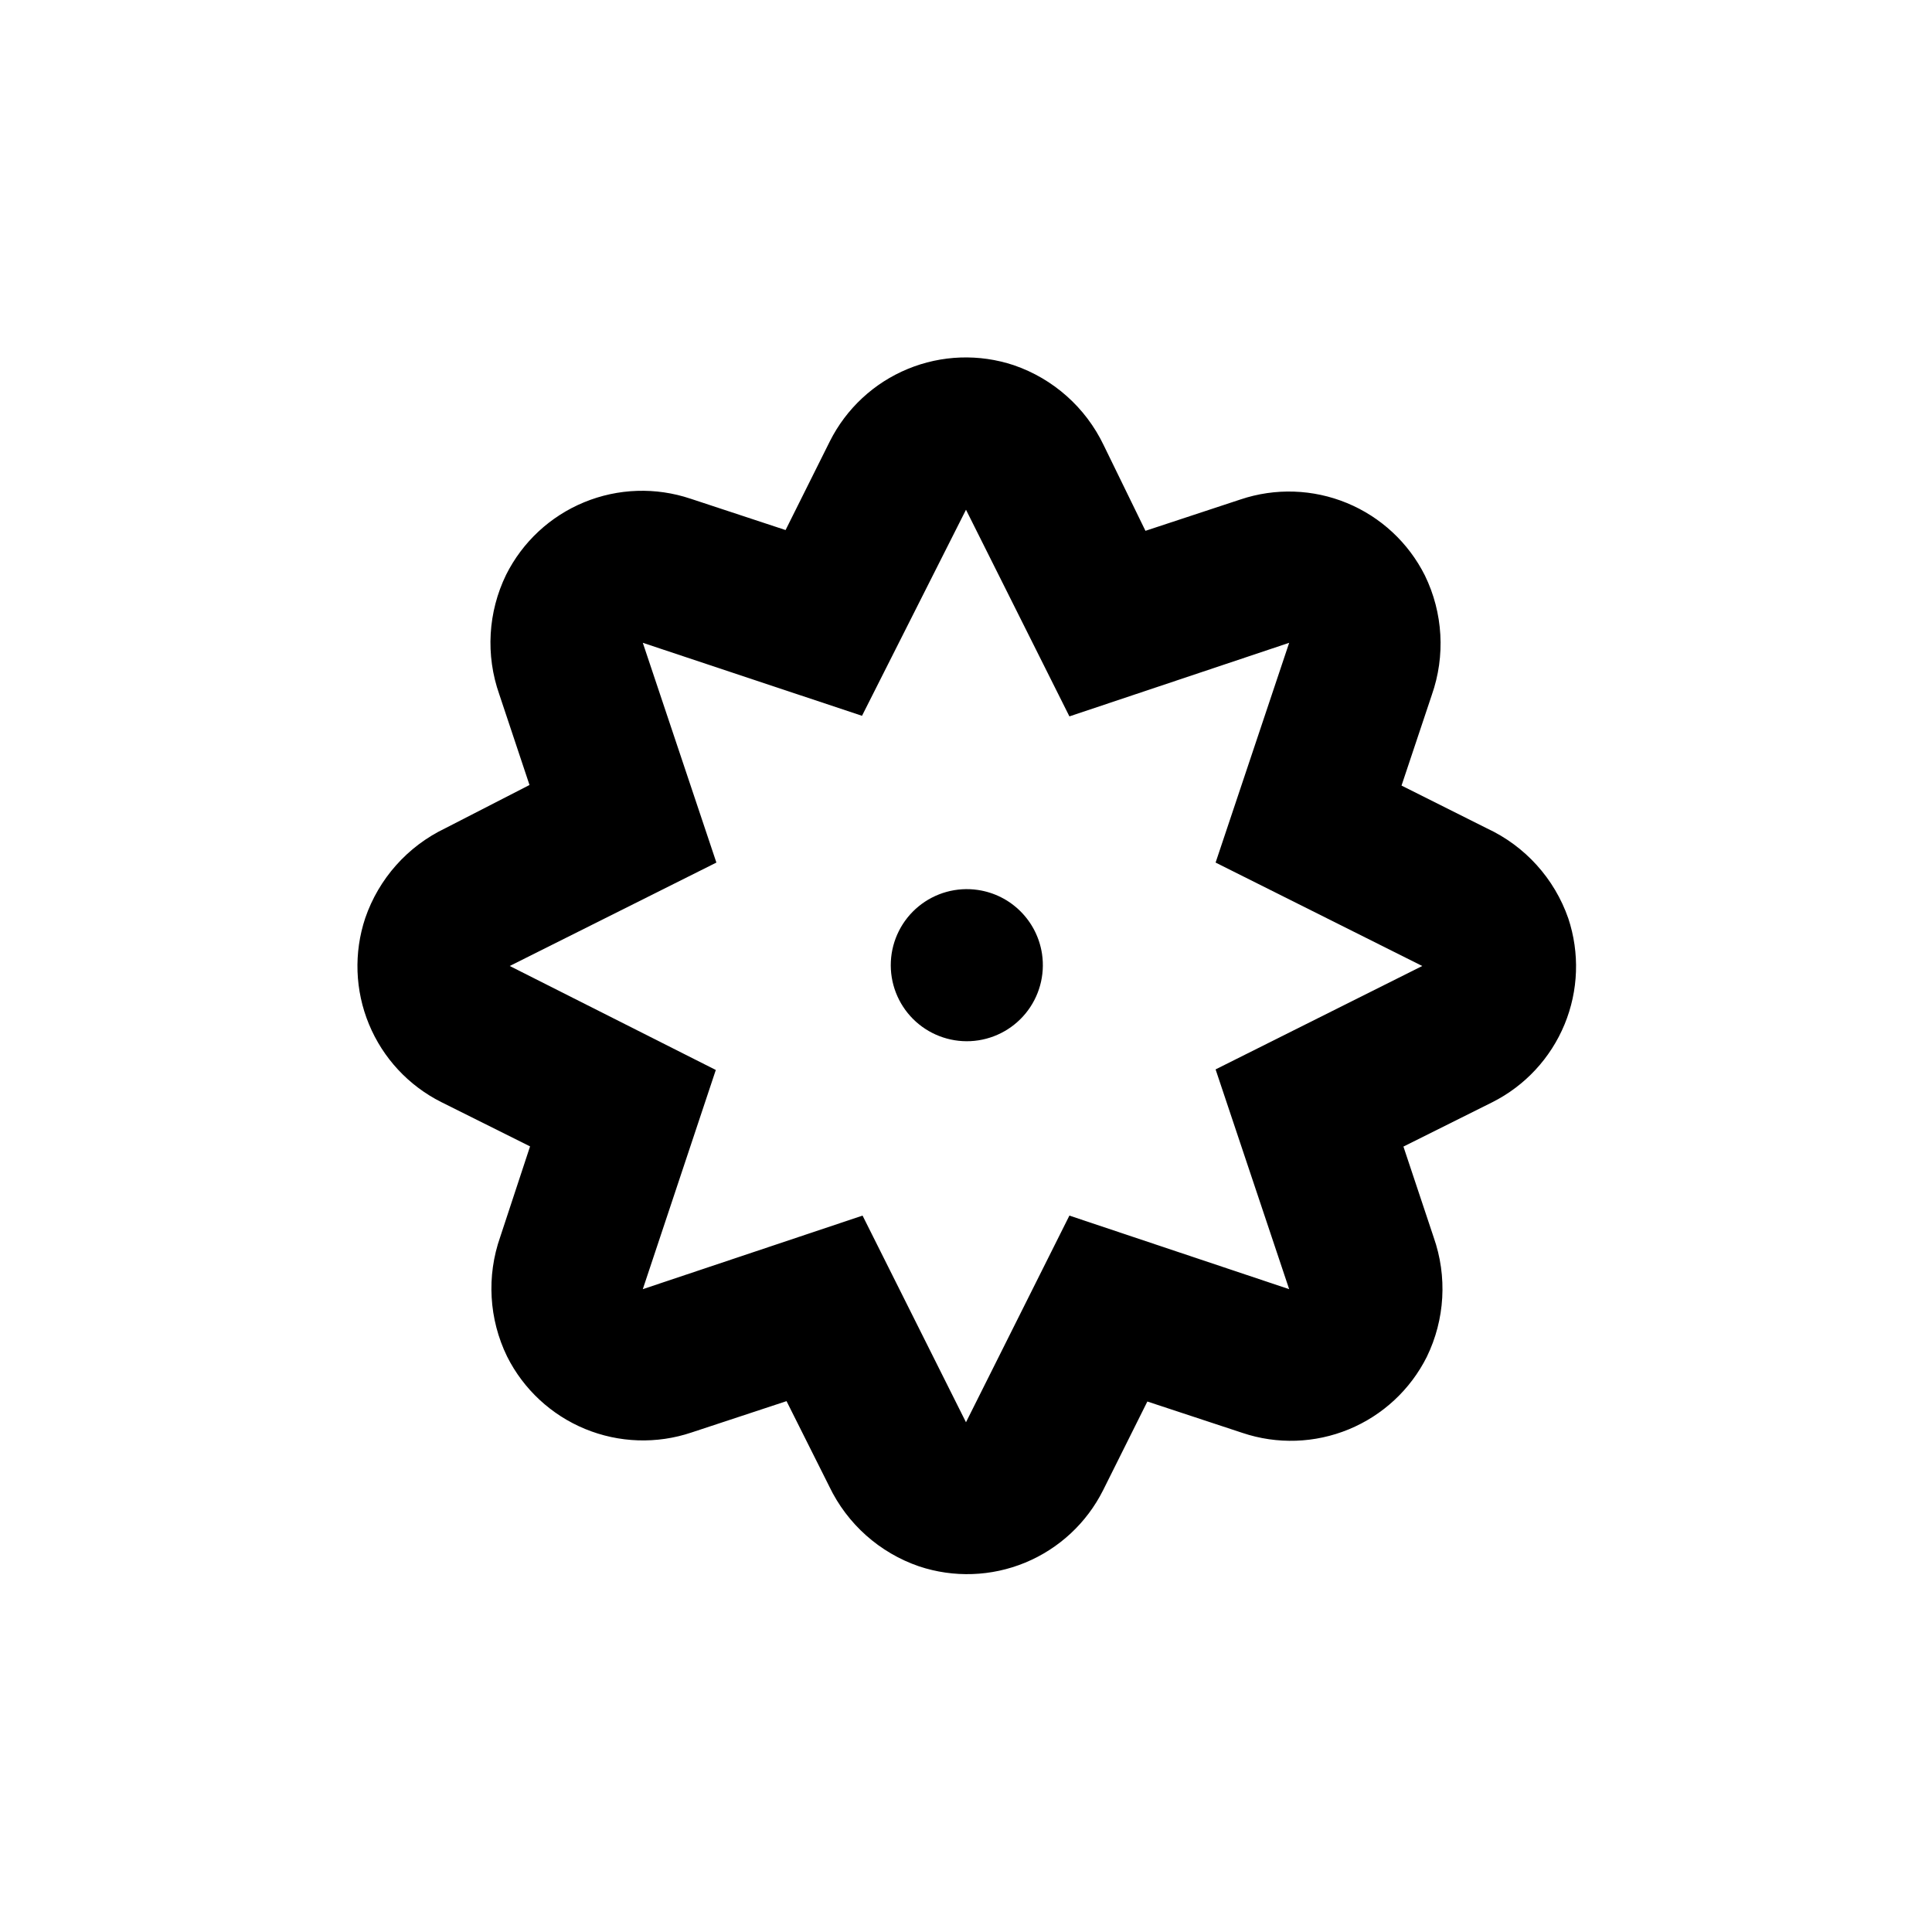<?xml version="1.0" encoding="UTF-8"?>
<!-- Uploaded to: SVG Repo, www.svgrepo.com, Generator: SVG Repo Mixer Tools -->
<svg fill="#000000" width="800px" height="800px" version="1.1" viewBox="144 144 512 512" xmlns="http://www.w3.org/2000/svg">
 <g>
  <path d="m538.04 363.52-22.621-11.336 8.012-23.98c3.656-10.383 3-21.797-1.816-31.691-4.352-8.684-11.691-15.504-20.668-19.207-8.98-3.703-18.992-4.039-28.199-0.945l-25.191 8.312-11.086-22.723c-4.769-9.953-13.336-17.574-23.777-21.16-9.195-3.062-19.184-2.715-28.141 0.988-8.957 3.699-16.281 10.504-20.629 19.164l-11.738 23.527-25.191-8.312v0.004c-9.207-3.094-19.219-2.758-28.199 0.945-8.98 3.699-16.32 10.523-20.668 19.207-4.82 9.895-5.473 21.309-1.816 31.688l8.012 24.031-22.371 11.488c-9.953 4.773-17.574 13.34-21.16 23.777-3.062 9.195-2.715 19.188 0.988 28.141 3.699 8.957 10.504 16.281 19.164 20.629l23.527 11.738-7.906 23.984c-3.656 10.379-3.004 21.793 1.812 31.688 4.352 8.684 11.691 15.504 20.668 19.207 8.98 3.703 18.996 4.039 28.203 0.945l25.191-8.312 11.336 22.621h-0.004c4.773 9.953 13.34 17.578 23.781 21.16 9.195 3.066 19.184 2.715 28.141-0.984 8.957-3.703 16.281-10.508 20.629-19.168l11.738-23.527 25.191 8.312c9.207 3.094 19.219 2.758 28.199-0.945 8.977-3.703 16.316-10.523 20.668-19.207 4.816-9.895 5.473-21.309 1.816-31.691l-8.012-24.031 23.527-11.738c8.66-4.348 15.465-11.672 19.168-20.629 3.699-8.957 4.051-18.945 0.984-28.141-3.668-10.531-11.445-19.129-21.562-23.828zm-71.895 63.883 19.496 58.238-58.238-19.496-27.406 54.766-27.41-54.766-58.238 19.496 19.348-58.09-54.613-27.555 54.766-27.406-19.5-58.242 58.09 19.348 27.559-54.613 27.406 54.766 58.238-19.5-19.496 58.238 54.766 27.41z"/>
  <path d="m403.17 379.85c-5.625-0.836-11.344 0.746-15.742 4.356-4.394 3.609-7.062 8.906-7.34 14.59-0.281 5.68 1.855 11.215 5.875 15.238 4.023 4.019 9.559 6.156 15.238 5.879 5.684-0.281 10.98-2.949 14.59-7.344 3.609-4.398 5.191-10.113 4.359-15.742-0.637-4.277-2.629-8.234-5.688-11.293-3.055-3.059-7.016-5.051-11.293-5.684z"/>
 </g>
</svg>